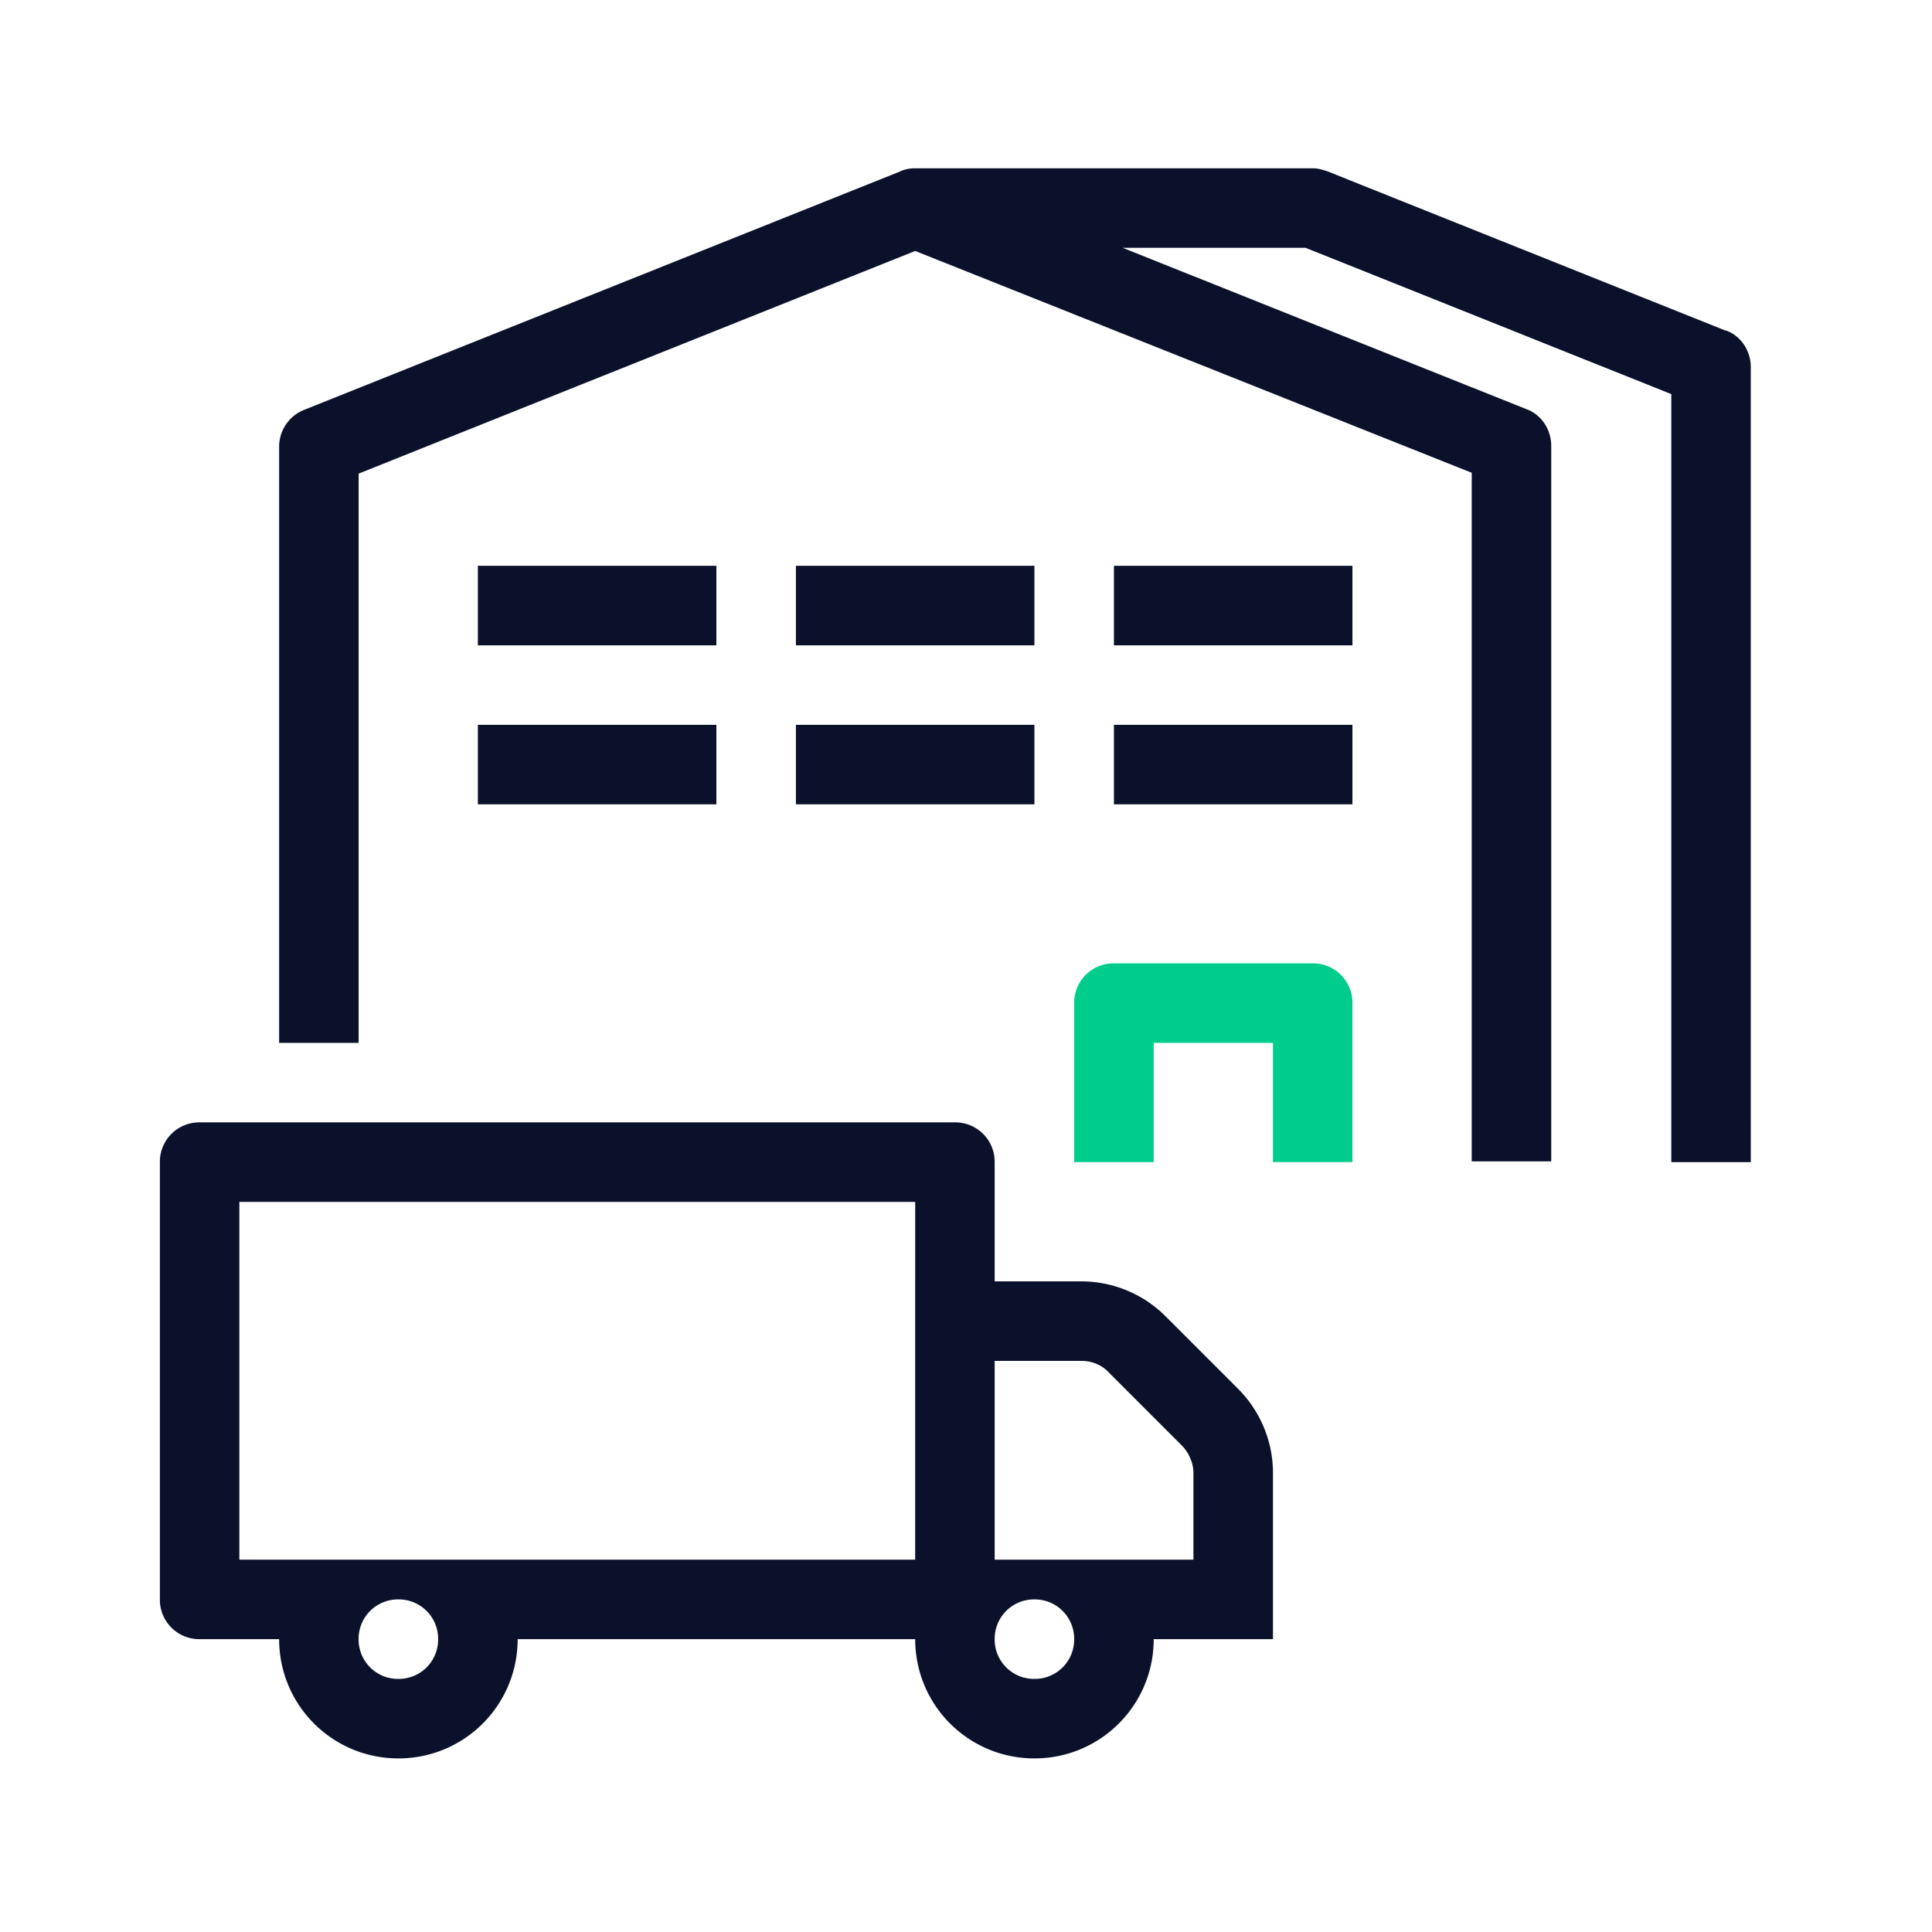 <?xml version="1.0" encoding="UTF-8"?> <svg xmlns="http://www.w3.org/2000/svg" width="81" height="81" viewBox="0 0 81 81" fill="none"><g clip-path="url(#clip0_3141_3756)"><path d="M55.035 40.389h-8.333a1.65 1.65 0 00-1.667 1.667v6.666h3.334v-5h5v5h3.333v-6.666a1.65 1.65 0 00-1.667-1.667z" fill="#00CD8C"></path><path d="M30.035 23.722h-10v3.334h10v-3.334zm13.334 0h-10v3.334h10v-3.334zm13.333 0h-10v3.334h10v-3.334zm-26.667 6.667h-10v3.333h10V30.39zm13.334 0h-10v3.333h10V30.39zm13.333 0h-10v3.333h10V30.39z" fill="#0C112B"></path><path d="M72.335 13.856L55.67 7.189c-.2-.067-.4-.133-.634-.133H38.37c-.2 0-.434.033-.634.133l-25 10a1.662 1.662 0 00-1.033 1.533v25h3.333V19.856l23.334-9.334 23.333 9.3V48.69h3.333v-30c0-.667-.4-1.3-1.033-1.533L47.07 10.39h7.666l15.334 6.133v32.2h3.333V15.39c0-.667-.4-1.3-1.033-1.533h-.034zM48.869 55.189a4.995 4.995 0 00-3.534-1.467h-3.633v-5a1.65 1.65 0 00-1.667-1.666H8.37a1.65 1.65 0 00-1.667 1.666v18.334a1.65 1.65 0 001.667 1.666h3.333c0 2.767 2.233 5 5 5s5-2.233 5-5H38.37c0 2.767 2.233 5 5 5 2.766 0 5-2.233 5-5h5v-6.966c0-1.334-.534-2.6-1.467-3.534l-3.033-3.033zm-32.167 15.2a1.65 1.65 0 01-1.667-1.667 1.65 1.65 0 011.667-1.666 1.65 1.65 0 011.667 1.666 1.65 1.65 0 01-1.667 1.667zm21.667-16.667V65.39H10.035v-15H38.37v3.333zm5 16.667a1.65 1.65 0 01-1.667-1.667 1.65 1.65 0 011.667-1.666 1.65 1.65 0 011.666 1.666 1.65 1.65 0 01-1.666 1.667zm6.666-8.333v3.333h-8.333v-8.333h3.633c.434 0 .867.166 1.167.5l3.033 3.033c.3.3.5.733.5 1.167v.3z" fill="#0C112B"></path></g><defs><clipPath id="clip0_3141_3756"><path fill="#fff" transform="translate(.035 .389)" d="M0 0h80v80H0z"></path></clipPath></defs></svg> 
